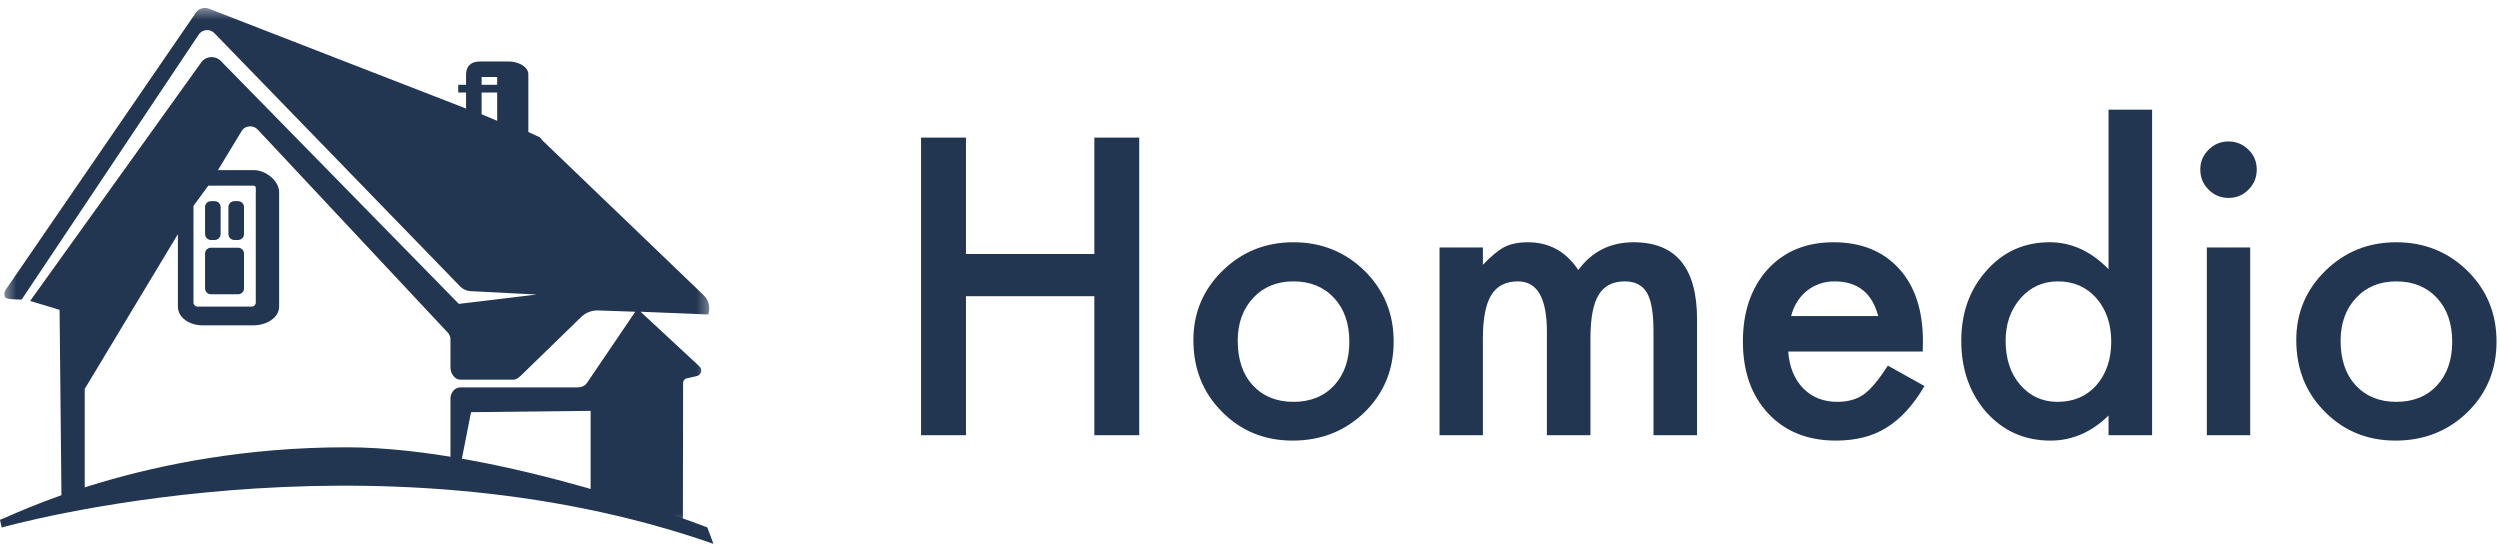 <?xml version="1.0" encoding="UTF-8"?>
<svg width="228px" height="50px" viewBox="0 0 228 50" version="1.1" xmlns="http://www.w3.org/2000/svg" xmlns:xlink="http://www.w3.org/1999/xlink">
    <!-- Generator: Sketch 53.2 (72643) - https://sketchapp.com -->
    <title>logo_2</title>
    <desc>Created with Sketch.</desc>
    <defs>
        <polygon id="path-1" points="0.395 0.402 64.688 0.402 64.688 47.676 0.395 47.676"></polygon>
    </defs>
    <g id="Page-1" stroke="none" stroke-width="1" fill="none" fill-rule="evenodd">
        <g id="01_home_4" transform="translate(-752, -4448)">
            <g id="partner" transform="translate(0, 4313)">
                <g id="logo" transform="translate(197, 135)">
                    <g id="logo_2" transform="translate(555, 0)">
                        <g id="Group-12">
                            <path d="M20.121,18.882 C20.121,18.585 19.882,18.346 19.584,18.346 L19.239,18.346 C18.942,18.346 18.702,18.585 18.702,18.882 L18.702,21.348 C18.702,21.644 18.942,21.885 19.239,21.885 L19.584,21.885 C19.882,21.885 20.121,21.644 20.121,21.348 L20.121,18.882 Z" id="Fill-1" fill="#223551"></path>
                            <path d="M22.254,18.882 C22.254,18.585 22.012,18.346 21.715,18.346 L21.37,18.346 C21.072,18.346 20.833,18.585 20.833,18.882 L20.833,21.348 C20.833,21.644 21.072,21.885 21.37,21.885 L21.715,21.885 C22.012,21.885 22.254,21.644 22.254,21.348 L22.254,18.882 Z" id="Fill-3" fill="#223551"></path>
                            <path d="M22.254,23.127 C22.254,22.833 22.012,22.592 21.715,22.592 L19.239,22.592 C18.942,22.592 18.702,22.833 18.702,23.127 L18.702,26.303 C18.702,26.598 18.942,26.838 19.239,26.838 L21.715,26.838 C22.012,26.838 22.254,26.598 22.254,26.303 L22.254,23.127 Z" id="Fill-5" fill="#223551"></path>
                            <path d="M65.066,49.598 C33.742,38.66 0.484,48.015 0.154,48.11 L0,47.405 C0.851,47.159 13.069,40.794 31.586,40.794 C45.765,40.794 64.509,48.102 64.509,48.102 L65.066,49.598 Z" id="Fill-7" fill="#223551"></path>
                            <g id="Group-11" transform="translate(0, 0.323)">
                                <mask id="mask-2" fill="white">
                                    <use xlink:href="#path-1"></use>
                                </mask>
                                <g id="Clip-10"></g>
                                <path d="M23.14,16.608 C23.395,16.608 23.327,16.971 23.327,17.214 L23.327,27.266 C23.327,27.471 23.16,27.638 22.955,27.638 L18.018,27.638 C17.812,27.638 17.645,27.471 17.645,27.266 L17.645,18.46 L18.995,16.608 L23.14,16.608 Z M43.924,7.408 L45.343,7.408 L45.343,6.7 L43.924,6.7 L43.924,7.408 Z M45.343,10.696 L43.924,10.099 L43.924,8.116 L45.343,8.116 L45.343,10.696 Z M64.195,26.619 L49.448,12.464 C49.319,12.341 49.35,12.243 49.181,12.178 L48.184,11.717 L48.184,6.459 C48.184,5.713 47.197,5.285 46.419,5.285 L43.745,5.285 C42.966,5.285 42.504,5.713 42.504,6.459 L42.504,7.408 L41.792,7.408 L41.792,8.116 L42.504,8.116 L42.504,9.576 L19.048,0.467 C18.638,0.308 18.126,0.448 17.884,0.802 L0.512,26.112 C0.376,26.314 0.353,26.572 0.473,26.785 C0.592,26.998 1.725,26.994 1.976,26.994 L18.144,2.801 C18.298,2.583 18.545,2.444 18.819,2.424 C19.094,2.402 19.361,2.504 19.548,2.696 L41.969,25.804 C42.218,26.059 42.558,26.212 42.922,26.231 L48.95,26.538 L41.848,27.393 L20.129,5.227 C19.896,4.988 19.564,4.863 19.226,4.885 C18.887,4.906 18.573,5.071 18.377,5.335 L2.75,27.122 L5.434,27.935 L5.61,45.406 L7.727,44.244 L7.727,35.146 L16.224,21.03 L16.224,27.635 C16.224,28.692 17.349,29.347 18.448,29.347 L23.14,29.347 C24.241,29.347 25.457,28.692 25.457,27.635 L25.457,17.214 C25.457,16.158 24.241,15.192 23.14,15.192 L19.877,15.192 L22.077,11.564 C22.23,11.338 22.486,11.22 22.766,11.201 C23.046,11.18 23.321,11.3 23.508,11.5 L40.867,30.043 C40.985,30.17 41.082,30.415 41.082,30.589 L41.082,33.205 C41.082,33.701 41.451,34.301 41.968,34.301 L46.834,34.301 C47.085,34.301 47.324,34.106 47.5,33.938 L53,28.591 C53.415,28.185 53.977,27.969 54.556,27.989 L57.937,28.107 L53.532,34.601 C53.333,34.893 52.995,35.008 52.631,35.008 L41.968,35.008 C41.451,35.008 41.082,35.522 41.082,36.019 L41.082,42.701 C41.345,42.724 41.609,42.752 41.871,42.788 L42.959,37.267 L53.865,37.146 L53.865,45.188 C56.111,45.419 58.068,46.517 60.079,47.492 L61.355,47.676 C61.918,47.352 62.258,47.972 62.279,47.325 L62.299,34.591 C62.299,34.396 62.434,34.227 62.624,34.183 L63.549,33.974 C63.956,33.883 64.093,33.372 63.788,33.09 L58.419,28.107 L64.597,28.358 C64.8,27.745 64.662,27.068 64.195,26.619 L64.195,26.619 Z" id="Fill-9" fill="#223551" mask="url(#mask-2)"></path>
                            </g>
                        </g>
                        <path d="M88.096,23.166 L99.803,23.166 L99.803,12.549 L103.898,12.549 L103.898,39.689 L99.803,39.689 L99.803,27.016 L88.096,27.016 L88.096,39.689 L84,39.689 L84,12.549 L88.096,12.549 L88.096,23.166 Z M108.838,31.006 C108.838,28.533 109.723,26.43 111.492,24.695 C113.262,22.961 115.418,22.094 117.961,22.094 C120.516,22.094 122.684,22.967 124.465,24.713 C126.223,26.459 127.102,28.604 127.102,31.146 C127.102,33.713 126.217,35.863 124.447,37.598 C122.666,39.32 120.48,40.182 117.891,40.182 C115.324,40.182 113.174,39.303 111.439,37.545 C109.705,35.811 108.838,33.631 108.838,31.006 Z M112.881,31.076 C112.881,32.787 113.338,34.141 114.252,35.137 C115.189,36.145 116.426,36.648 117.961,36.648 C119.508,36.648 120.744,36.15 121.67,35.154 C122.596,34.158 123.059,32.828 123.059,31.164 C123.059,29.5 122.596,28.17 121.67,27.174 C120.732,26.166 119.496,25.662 117.961,25.662 C116.449,25.662 115.225,26.166 114.287,27.174 C113.35,28.182 112.881,29.482 112.881,31.076 Z M131.285,22.568 L135.24,22.568 L135.24,24.15 C136.002,23.354 136.652,22.814 137.191,22.533 C137.766,22.24 138.486,22.094 139.354,22.094 C141.287,22.094 142.816,22.937 143.941,24.625 C145.184,22.937 146.865,22.094 148.986,22.094 C152.842,22.094 154.77,24.432 154.77,29.107 L154.77,39.689 L150.797,39.689 L150.797,30.18 C150.797,28.539 150.598,27.379 150.199,26.699 C149.789,26.008 149.115,25.662 148.178,25.662 C147.088,25.662 146.294,26.072 145.796,26.893 C145.298,27.713 145.049,29.031 145.049,30.848 L145.049,39.689 L141.076,39.689 L141.076,30.232 C141.076,27.186 140.197,25.662 138.439,25.662 C137.326,25.662 136.515,26.078 136.005,26.91 C135.495,27.742 135.24,29.055 135.24,30.848 L135.24,39.689 L131.285,39.689 L131.285,22.568 Z M175.354,32.061 L163.084,32.061 C163.189,33.467 163.646,34.586 164.455,35.418 C165.264,36.238 166.301,36.648 167.566,36.648 C168.551,36.648 169.365,36.414 170.01,35.945 C170.643,35.477 171.363,34.609 172.172,33.344 L175.512,35.207 C174.996,36.086 174.451,36.839 173.877,37.466 C173.303,38.093 172.688,38.608 172.031,39.013 C171.375,39.417 170.666,39.713 169.904,39.9 C169.143,40.088 168.316,40.182 167.426,40.182 C164.871,40.182 162.82,39.361 161.273,37.721 C159.727,36.068 158.953,33.877 158.953,31.146 C158.953,28.439 159.703,26.248 161.203,24.572 C162.715,22.92 164.719,22.094 167.215,22.094 C169.734,22.094 171.727,22.896 173.191,24.502 C174.645,26.096 175.371,28.305 175.371,31.129 L175.354,32.061 Z M171.293,28.826 C170.742,26.717 169.412,25.662 167.303,25.662 C166.822,25.662 166.371,25.735 165.949,25.882 C165.527,26.028 165.144,26.239 164.798,26.515 C164.452,26.79 164.156,27.121 163.91,27.508 C163.664,27.895 163.477,28.334 163.348,28.826 L171.293,28.826 Z M192.299,10 L196.271,10 L196.271,39.689 L192.299,39.689 L192.299,37.896 C190.74,39.42 188.977,40.182 187.008,40.182 C184.664,40.182 182.719,39.326 181.172,37.615 C179.637,35.869 178.869,33.689 178.869,31.076 C178.869,28.521 179.637,26.389 181.172,24.678 C182.695,22.955 184.611,22.094 186.92,22.094 C188.924,22.094 190.717,22.914 192.299,24.555 L192.299,10 Z M182.912,31.076 C182.912,32.717 183.352,34.053 184.23,35.084 C185.133,36.127 186.27,36.648 187.641,36.648 C189.105,36.648 190.289,36.145 191.191,35.137 C192.094,34.094 192.545,32.77 192.545,31.164 C192.545,29.559 192.094,28.234 191.191,27.191 C190.289,26.172 189.117,25.662 187.676,25.662 C186.316,25.662 185.18,26.178 184.266,27.209 C183.363,28.252 182.912,29.541 182.912,31.076 Z M205.219,22.568 L205.219,39.689 L201.264,39.689 L201.264,22.568 L205.219,22.568 Z M200.666,15.449 C200.666,14.758 200.918,14.16 201.422,13.656 C201.926,13.152 202.529,12.9 203.232,12.9 C203.947,12.9 204.557,13.152 205.061,13.656 C205.564,14.148 205.816,14.752 205.816,15.467 C205.816,16.182 205.564,16.791 205.061,17.295 C204.568,17.799 203.965,18.051 203.25,18.051 C202.535,18.051 201.926,17.799 201.422,17.295 C200.918,16.791 200.666,16.176 200.666,15.449 Z M209.42,31.006 C209.42,28.533 210.305,26.43 212.074,24.695 C213.844,22.961 216,22.094 218.543,22.094 C221.098,22.094 223.266,22.967 225.047,24.713 C226.805,26.459 227.684,28.604 227.684,31.146 C227.684,33.713 226.799,35.863 225.029,37.598 C223.248,39.32 221.063,40.182 218.473,40.182 C215.906,40.182 213.756,39.303 212.021,37.545 C210.287,35.811 209.42,33.631 209.42,31.006 Z M213.463,31.076 C213.463,32.787 213.92,34.141 214.834,35.137 C215.771,36.145 217.008,36.648 218.543,36.648 C220.09,36.648 221.326,36.15 222.252,35.154 C223.178,34.158 223.641,32.828 223.641,31.164 C223.641,29.5 223.178,28.17 222.252,27.174 C221.314,26.166 220.078,25.662 218.543,25.662 C217.031,25.662 215.807,26.166 214.869,27.174 C213.932,28.182 213.463,29.482 213.463,31.076 Z" id="Homedio" fill="#223551" fill-rule="nonzero"></path>
                    </g>
                </g>
            </g>
        </g>
    </g>
</svg>
